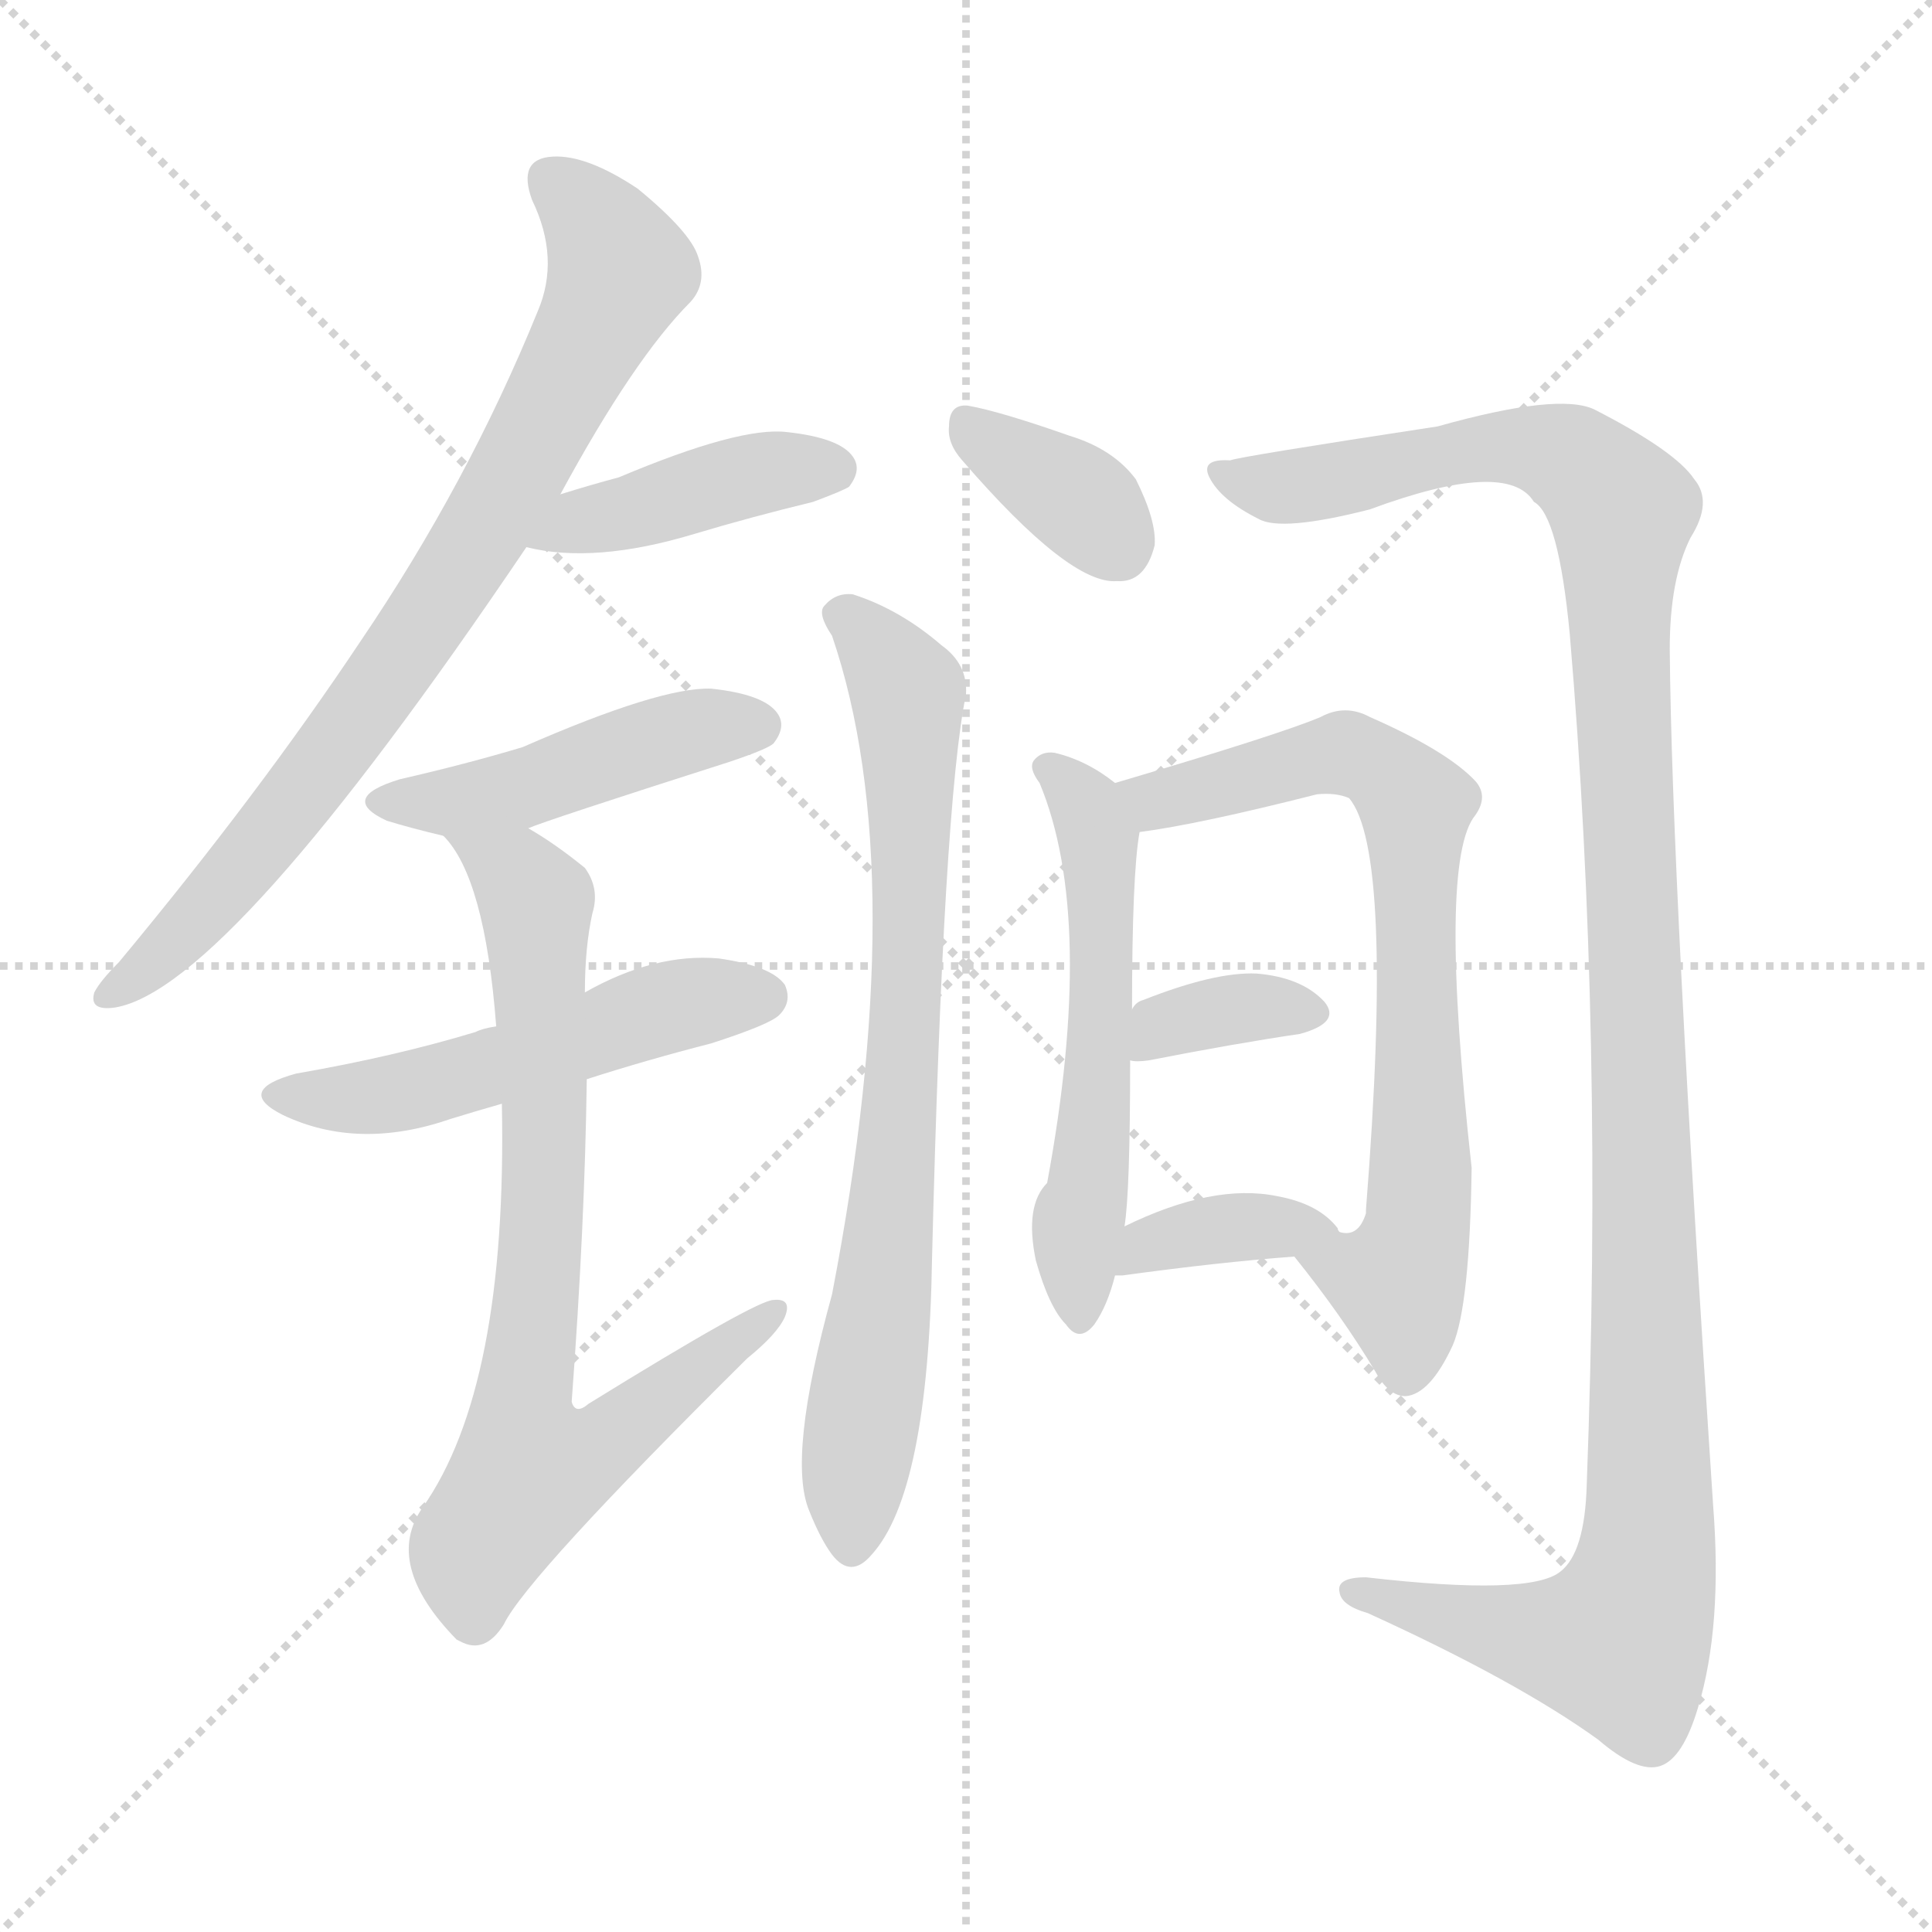 <svg version="1.1" viewBox="0 0 1024 1024" xmlns="http://www.w3.org/2000/svg">
  <g stroke="lightgray" stroke-dasharray="1,1" stroke-width="1" transform="scale(4, 4)">
    <line x1="0" y1="0" x2="256" y2="256"></line>
    <line x1="256" y1="0" x2="0" y2="256"></line>
    <line x1="128" y1="0" x2="128" y2="256"></line>
    <line x1="0" y1="128" x2="256" y2="128"></line>
  </g>
  <g transform="scale(1, -1) translate(0, -900)">
    <style type="text/css">
      
        @keyframes keyframes0 {
          from {
            stroke: blue;
            stroke-dashoffset: 788;
            stroke-width: 128;
          }
          72% {
            animation-timing-function: step-end;
            stroke: blue;
            stroke-dashoffset: 0;
            stroke-width: 128;
          }
          to {
            stroke: black;
            stroke-width: 1024;
          }
        }
        #make-me-a-hanzi-animation-0 {
          animation: keyframes0 0.891s both;
          animation-delay: 0s;
          animation-timing-function: linear;
        }
      
        @keyframes keyframes1 {
          from {
            stroke: blue;
            stroke-dashoffset: 418;
            stroke-width: 128;
          }
          58% {
            animation-timing-function: step-end;
            stroke: blue;
            stroke-dashoffset: 0;
            stroke-width: 128;
          }
          to {
            stroke: black;
            stroke-width: 1024;
          }
        }
        #make-me-a-hanzi-animation-1 {
          animation: keyframes1 0.59s both;
          animation-delay: 0.891s;
          animation-timing-function: linear;
        }
      
        @keyframes keyframes2 {
          from {
            stroke: blue;
            stroke-dashoffset: 458;
            stroke-width: 128;
          }
          60% {
            animation-timing-function: step-end;
            stroke: blue;
            stroke-dashoffset: 0;
            stroke-width: 128;
          }
          to {
            stroke: black;
            stroke-width: 1024;
          }
        }
        #make-me-a-hanzi-animation-2 {
          animation: keyframes2 0.623s both;
          animation-delay: 1.481s;
          animation-timing-function: linear;
        }
      
        @keyframes keyframes3 {
          from {
            stroke: blue;
            stroke-dashoffset: 517;
            stroke-width: 128;
          }
          63% {
            animation-timing-function: step-end;
            stroke: blue;
            stroke-dashoffset: 0;
            stroke-width: 128;
          }
          to {
            stroke: black;
            stroke-width: 1024;
          }
        }
        #make-me-a-hanzi-animation-3 {
          animation: keyframes3 0.671s both;
          animation-delay: 2.104s;
          animation-timing-function: linear;
        }
      
        @keyframes keyframes4 {
          from {
            stroke: blue;
            stroke-dashoffset: 768;
            stroke-width: 128;
          }
          71% {
            animation-timing-function: step-end;
            stroke: blue;
            stroke-dashoffset: 0;
            stroke-width: 128;
          }
          to {
            stroke: black;
            stroke-width: 1024;
          }
        }
        #make-me-a-hanzi-animation-4 {
          animation: keyframes4 0.875s both;
          animation-delay: 2.775s;
          animation-timing-function: linear;
        }
      
        @keyframes keyframes5 {
          from {
            stroke: blue;
            stroke-dashoffset: 355;
            stroke-width: 128;
          }
          54% {
            animation-timing-function: step-end;
            stroke: blue;
            stroke-dashoffset: 0;
            stroke-width: 128;
          }
          to {
            stroke: black;
            stroke-width: 1024;
          }
        }
        #make-me-a-hanzi-animation-5 {
          animation: keyframes5 0.539s both;
          animation-delay: 3.65s;
          animation-timing-function: linear;
        }
      
        @keyframes keyframes6 {
          from {
            stroke: blue;
            stroke-dashoffset: 764;
            stroke-width: 128;
          }
          71% {
            animation-timing-function: step-end;
            stroke: blue;
            stroke-dashoffset: 0;
            stroke-width: 128;
          }
          to {
            stroke: black;
            stroke-width: 1024;
          }
        }
        #make-me-a-hanzi-animation-6 {
          animation: keyframes6 0.872s both;
          animation-delay: 4.189s;
          animation-timing-function: linear;
        }
      
        @keyframes keyframes7 {
          from {
            stroke: blue;
            stroke-dashoffset: 1228;
            stroke-width: 128;
          }
          80% {
            animation-timing-function: step-end;
            stroke: blue;
            stroke-dashoffset: 0;
            stroke-width: 128;
          }
          to {
            stroke: black;
            stroke-width: 1024;
          }
        }
        #make-me-a-hanzi-animation-7 {
          animation: keyframes7 1.249s both;
          animation-delay: 5.061s;
          animation-timing-function: linear;
        }
      
        @keyframes keyframes8 {
          from {
            stroke: blue;
            stroke-dashoffset: 549;
            stroke-width: 128;
          }
          64% {
            animation-timing-function: step-end;
            stroke: blue;
            stroke-dashoffset: 0;
            stroke-width: 128;
          }
          to {
            stroke: black;
            stroke-width: 1024;
          }
        }
        #make-me-a-hanzi-animation-8 {
          animation: keyframes8 0.697s both;
          animation-delay: 6.31s;
          animation-timing-function: linear;
        }
      
        @keyframes keyframes9 {
          from {
            stroke: blue;
            stroke-dashoffset: 718;
            stroke-width: 128;
          }
          70% {
            animation-timing-function: step-end;
            stroke: blue;
            stroke-dashoffset: 0;
            stroke-width: 128;
          }
          to {
            stroke: black;
            stroke-width: 1024;
          }
        }
        #make-me-a-hanzi-animation-9 {
          animation: keyframes9 0.834s both;
          animation-delay: 7.007s;
          animation-timing-function: linear;
        }
      
        @keyframes keyframes10 {
          from {
            stroke: blue;
            stroke-dashoffset: 350;
            stroke-width: 128;
          }
          53% {
            animation-timing-function: step-end;
            stroke: blue;
            stroke-dashoffset: 0;
            stroke-width: 128;
          }
          to {
            stroke: black;
            stroke-width: 1024;
          }
        }
        #make-me-a-hanzi-animation-10 {
          animation: keyframes10 0.535s both;
          animation-delay: 7.841s;
          animation-timing-function: linear;
        }
      
        @keyframes keyframes11 {
          from {
            stroke: blue;
            stroke-dashoffset: 373;
            stroke-width: 128;
          }
          55% {
            animation-timing-function: step-end;
            stroke: blue;
            stroke-dashoffset: 0;
            stroke-width: 128;
          }
          to {
            stroke: black;
            stroke-width: 1024;
          }
        }
        #make-me-a-hanzi-animation-11 {
          animation: keyframes11 0.554s both;
          animation-delay: 8.376s;
          animation-timing-function: linear;
        }
      
    </style>
    
      <path d="M 297 638 Q 336 710 366 740 Q 375 750 370 764 Q 366 777 338 800 Q 311 818 293 817 Q 274 816 282 794 Q 297 763 285 735 Q 248 644 191 560 Q 137 479 63 390 Q 53 380 50 374 Q 47 364 61 366 Q 121 376 279 610 L 297 638 Z" fill="lightgray"></path>
    
      <path d="M 279 610 Q 315 601 368 617 Q 398 626 431 634 Q 447 640 450 642 Q 457 651 452 658 Q 445 668 417 671 Q 392 674 328 647 Q 313 643 297 638 C 268 629 250 616 279 610 Z" fill="lightgray"></path>
    
      <path d="M 280 461 Q 289 465 386 496 Q 407 503 410 506 Q 417 515 412 522 Q 405 532 377 535 Q 350 536 277 504 Q 247 495 212 487 Q 179 477 205 465 Q 218 461 235 457 C 256 452 256 452 280 461 Z" fill="lightgray"></path>
    
      <path d="M 311 328 Q 342 338 377 347 Q 408 357 413 362 Q 420 369 416 378 Q 409 388 381 392 Q 347 395 310 374 L 263 356 Q 256 355 252 353 Q 209 340 157 331 Q 124 322 150 309 Q 190 290 239 307 Q 252 311 266 315 L 311 328 Z" fill="lightgray"></path>
    
      <path d="M 266 315 Q 269 165 224 101 Q 203 71 242 31 L 244 30 Q 257 23 267 39 Q 279 64 396 180 Q 412 193 416 202 Q 420 212 410 211 Q 401 211 312 156 Q 305 150 303 157 Q 310 251 311 328 L 310 374 Q 310 398 314 416 Q 318 429 310 440 Q 294 453 280 461 C 255 477 218 482 235 457 Q 257 435 263 356 L 266 315 Z" fill="lightgray"></path>
    
      <path d="M 510 656 Q 567 590 592 592 Q 607 591 612 611 Q 613 624 602 646 Q 590 662 567 669 Q 530 682 513 685 Q 503 686 503 674 Q 502 665 510 656 Z" fill="lightgray"></path>
    
      <path d="M 441 563 Q 484 437 441 214 Q 417 127 429 99 Q 435 84 441 76 Q 451 63 462 76 Q 492 109 494 233 Q 500 474 512 532 Q 513 548 499 558 Q 477 577 452 585 Q 443 586 437 579 Q 433 575 441 563 Z" fill="lightgray"></path>
    
      <path d="M 652 656 Q 636 657 641 647 Q 647 635 667 625 Q 679 618 726 630 Q 799 657 813 634 Q 826 627 832 564 Q 850 353 841 113 Q 840 77 827 67 Q 811 54 724 64 Q 708 64 710 56 Q 711 49 725 45 Q 804 9 847 -22 Q 868 -40 880 -36 Q 892 -32 900 -5 Q 913 38 908 102 Q 886 433 885 556 Q 885 593 896 615 Q 908 634 898 646 Q 888 661 845 683 Q 826 692 762 674 Q 657 658 652 656 Z" fill="lightgray"></path>
    
      <path d="M 591 485 Q 576 497 559 501 Q 552 502 548 497 Q 545 493 551 485 Q 581 413 555 273 Q 543 261 549 232 Q 556 207 565 198 Q 572 188 580 198 Q 587 208 591 224 L 596 250 Q 599 268 599 338 L 600 365 Q 600 437 604 459 C 606 474 606 474 591 485 Z" fill="lightgray"></path>
    
      <path d="M 686 234 Q 711 203 729 173 Q 736 160 745 160 Q 758 161 770 187 Q 779 208 780 281 Q 762 444 782 468 Q 789 478 782 486 Q 767 502 726 520 Q 713 527 700 520 Q 679 511 591 485 C 562 476 574 454 604 459 Q 635 463 698 479 Q 708 480 715 477 Q 739 449 724 259 L 724 257 Q 720 244 710 247 C 686 234 686 234 686 234 Z" fill="lightgray"></path>
    
      <path d="M 599 338 Q 602 337 609 338 Q 655 347 689 352 Q 711 358 702 369 Q 690 382 666 384 Q 644 385 606 370 Q 602 369 600 365 C 582 341 582 340 599 338 Z" fill="lightgray"></path>
    
      <path d="M 591 224 Q 592 224 595 224 Q 646 231 686 234 C 716 236 717 236 710 247 Q 709 248 709 249 Q 699 262 677 266 Q 643 273 596 250 C 569 237 561 224 591 224 Z" fill="lightgray"></path>
    
    
      <clipPath id="make-me-a-hanzi-clip-0">
        <path d="M 297 638 Q 336 710 366 740 Q 375 750 370 764 Q 366 777 338 800 Q 311 818 293 817 Q 274 816 282 794 Q 297 763 285 735 Q 248 644 191 560 Q 137 479 63 390 Q 53 380 50 374 Q 47 364 61 366 Q 121 376 279 610 L 297 638 Z"></path>
      </clipPath>
      <path clip-path="url(#make-me-a-hanzi-clip-0)" d="M 292 803 L 317 780 L 328 757 L 280 659 L 175 499 L 105 414 L 58 374" fill="none" id="make-me-a-hanzi-animation-0" stroke-dasharray="660 1320" stroke-linecap="round"></path>
    
      <clipPath id="make-me-a-hanzi-clip-1">
        <path d="M 279 610 Q 315 601 368 617 Q 398 626 431 634 Q 447 640 450 642 Q 457 651 452 658 Q 445 668 417 671 Q 392 674 328 647 Q 313 643 297 638 C 268 629 250 616 279 610 Z"></path>
      </clipPath>
      <path clip-path="url(#make-me-a-hanzi-clip-1)" d="M 286 612 L 308 624 L 393 647 L 442 651" fill="none" id="make-me-a-hanzi-animation-1" stroke-dasharray="290 580" stroke-linecap="round"></path>
    
      <clipPath id="make-me-a-hanzi-clip-2">
        <path d="M 280 461 Q 289 465 386 496 Q 407 503 410 506 Q 417 515 412 522 Q 405 532 377 535 Q 350 536 277 504 Q 247 495 212 487 Q 179 477 205 465 Q 218 461 235 457 C 256 452 256 452 280 461 Z"></path>
      </clipPath>
      <path clip-path="url(#make-me-a-hanzi-clip-2)" d="M 206 477 L 256 477 L 357 510 L 402 515" fill="none" id="make-me-a-hanzi-animation-2" stroke-dasharray="330 660" stroke-linecap="round"></path>
    
      <clipPath id="make-me-a-hanzi-clip-3">
        <path d="M 311 328 Q 342 338 377 347 Q 408 357 413 362 Q 420 369 416 378 Q 409 388 381 392 Q 347 395 310 374 L 263 356 Q 256 355 252 353 Q 209 340 157 331 Q 124 322 150 309 Q 190 290 239 307 Q 252 311 266 315 L 311 328 Z"></path>
      </clipPath>
      <path clip-path="url(#make-me-a-hanzi-clip-3)" d="M 151 321 L 211 321 L 350 365 L 405 372" fill="none" id="make-me-a-hanzi-animation-3" stroke-dasharray="389 778" stroke-linecap="round"></path>
    
      <clipPath id="make-me-a-hanzi-clip-4">
        <path d="M 266 315 Q 269 165 224 101 Q 203 71 242 31 L 244 30 Q 257 23 267 39 Q 279 64 396 180 Q 412 193 416 202 Q 420 212 410 211 Q 401 211 312 156 Q 305 150 303 157 Q 310 251 311 328 L 310 374 Q 310 398 314 416 Q 318 429 310 440 Q 294 453 280 461 C 255 477 218 482 235 457 Q 257 435 263 356 L 266 315 Z"></path>
      </clipPath>
      <path clip-path="url(#make-me-a-hanzi-clip-4)" d="M 243 457 L 273 437 L 284 422 L 289 293 L 276 142 L 281 121 L 322 135 L 410 204" fill="none" id="make-me-a-hanzi-animation-4" stroke-dasharray="640 1280" stroke-linecap="round"></path>
    
      <clipPath id="make-me-a-hanzi-clip-5">
        <path d="M 510 656 Q 567 590 592 592 Q 607 591 612 611 Q 613 624 602 646 Q 590 662 567 669 Q 530 682 513 685 Q 503 686 503 674 Q 502 665 510 656 Z"></path>
      </clipPath>
      <path clip-path="url(#make-me-a-hanzi-clip-5)" d="M 515 673 L 571 635 L 592 612" fill="none" id="make-me-a-hanzi-animation-5" stroke-dasharray="227 454" stroke-linecap="round"></path>
    
      <clipPath id="make-me-a-hanzi-clip-6">
        <path d="M 441 563 Q 484 437 441 214 Q 417 127 429 99 Q 435 84 441 76 Q 451 63 462 76 Q 492 109 494 233 Q 500 474 512 532 Q 513 548 499 558 Q 477 577 452 585 Q 443 586 437 579 Q 433 575 441 563 Z"></path>
      </clipPath>
      <path clip-path="url(#make-me-a-hanzi-clip-6)" d="M 446 574 L 481 533 L 483 473 L 475 270 L 453 123 L 452 81" fill="none" id="make-me-a-hanzi-animation-6" stroke-dasharray="636 1272" stroke-linecap="round"></path>
    
      <clipPath id="make-me-a-hanzi-clip-7">
        <path d="M 652 656 Q 636 657 641 647 Q 647 635 667 625 Q 679 618 726 630 Q 799 657 813 634 Q 826 627 832 564 Q 850 353 841 113 Q 840 77 827 67 Q 811 54 724 64 Q 708 64 710 56 Q 711 49 725 45 Q 804 9 847 -22 Q 868 -40 880 -36 Q 892 -32 900 -5 Q 913 38 908 102 Q 886 433 885 556 Q 885 593 896 615 Q 908 634 898 646 Q 888 661 845 683 Q 826 692 762 674 Q 657 658 652 656 Z"></path>
      </clipPath>
      <path clip-path="url(#make-me-a-hanzi-clip-7)" d="M 650 647 L 694 643 L 732 649 L 750 658 L 810 663 L 839 652 L 860 629 L 857 579 L 875 134 L 870 60 L 858 29 L 808 33 L 717 56" fill="none" id="make-me-a-hanzi-animation-7" stroke-dasharray="1100 2200" stroke-linecap="round"></path>
    
      <clipPath id="make-me-a-hanzi-clip-8">
        <path d="M 591 485 Q 576 497 559 501 Q 552 502 548 497 Q 545 493 551 485 Q 581 413 555 273 Q 543 261 549 232 Q 556 207 565 198 Q 572 188 580 198 Q 587 208 591 224 L 596 250 Q 599 268 599 338 L 600 365 Q 600 437 604 459 C 606 474 606 474 591 485 Z"></path>
      </clipPath>
      <path clip-path="url(#make-me-a-hanzi-clip-8)" d="M 556 493 L 577 470 L 583 446 L 583 327 L 570 243 L 573 210" fill="none" id="make-me-a-hanzi-animation-8" stroke-dasharray="421 842" stroke-linecap="round"></path>
    
      <clipPath id="make-me-a-hanzi-clip-9">
        <path d="M 686 234 Q 711 203 729 173 Q 736 160 745 160 Q 758 161 770 187 Q 779 208 780 281 Q 762 444 782 468 Q 789 478 782 486 Q 767 502 726 520 Q 713 527 700 520 Q 679 511 591 485 C 562 476 574 454 604 459 Q 635 463 698 479 Q 708 480 715 477 Q 739 449 724 259 L 724 257 Q 720 244 710 247 C 686 234 686 234 686 234 Z"></path>
      </clipPath>
      <path clip-path="url(#make-me-a-hanzi-clip-9)" d="M 603 483 L 616 476 L 712 501 L 746 479 L 754 291 L 752 249 L 742 218 L 745 173" fill="none" id="make-me-a-hanzi-animation-9" stroke-dasharray="590 1180" stroke-linecap="round"></path>
    
      <clipPath id="make-me-a-hanzi-clip-10">
        <path d="M 599 338 Q 602 337 609 338 Q 655 347 689 352 Q 711 358 702 369 Q 690 382 666 384 Q 644 385 606 370 Q 602 369 600 365 C 582 341 582 340 599 338 Z"></path>
      </clipPath>
      <path clip-path="url(#make-me-a-hanzi-clip-10)" d="M 604 345 L 620 359 L 661 366 L 692 363" fill="none" id="make-me-a-hanzi-animation-10" stroke-dasharray="222 444" stroke-linecap="round"></path>
    
      <clipPath id="make-me-a-hanzi-clip-11">
        <path d="M 591 224 Q 592 224 595 224 Q 646 231 686 234 C 716 236 717 236 710 247 Q 709 248 709 249 Q 699 262 677 266 Q 643 273 596 250 C 569 237 561 224 591 224 Z"></path>
      </clipPath>
      <path clip-path="url(#make-me-a-hanzi-clip-11)" d="M 593 230 L 603 231 L 608 241 L 659 250 L 703 245" fill="none" id="make-me-a-hanzi-animation-11" stroke-dasharray="245 490" stroke-linecap="round"></path>
    
  </g>
</svg>